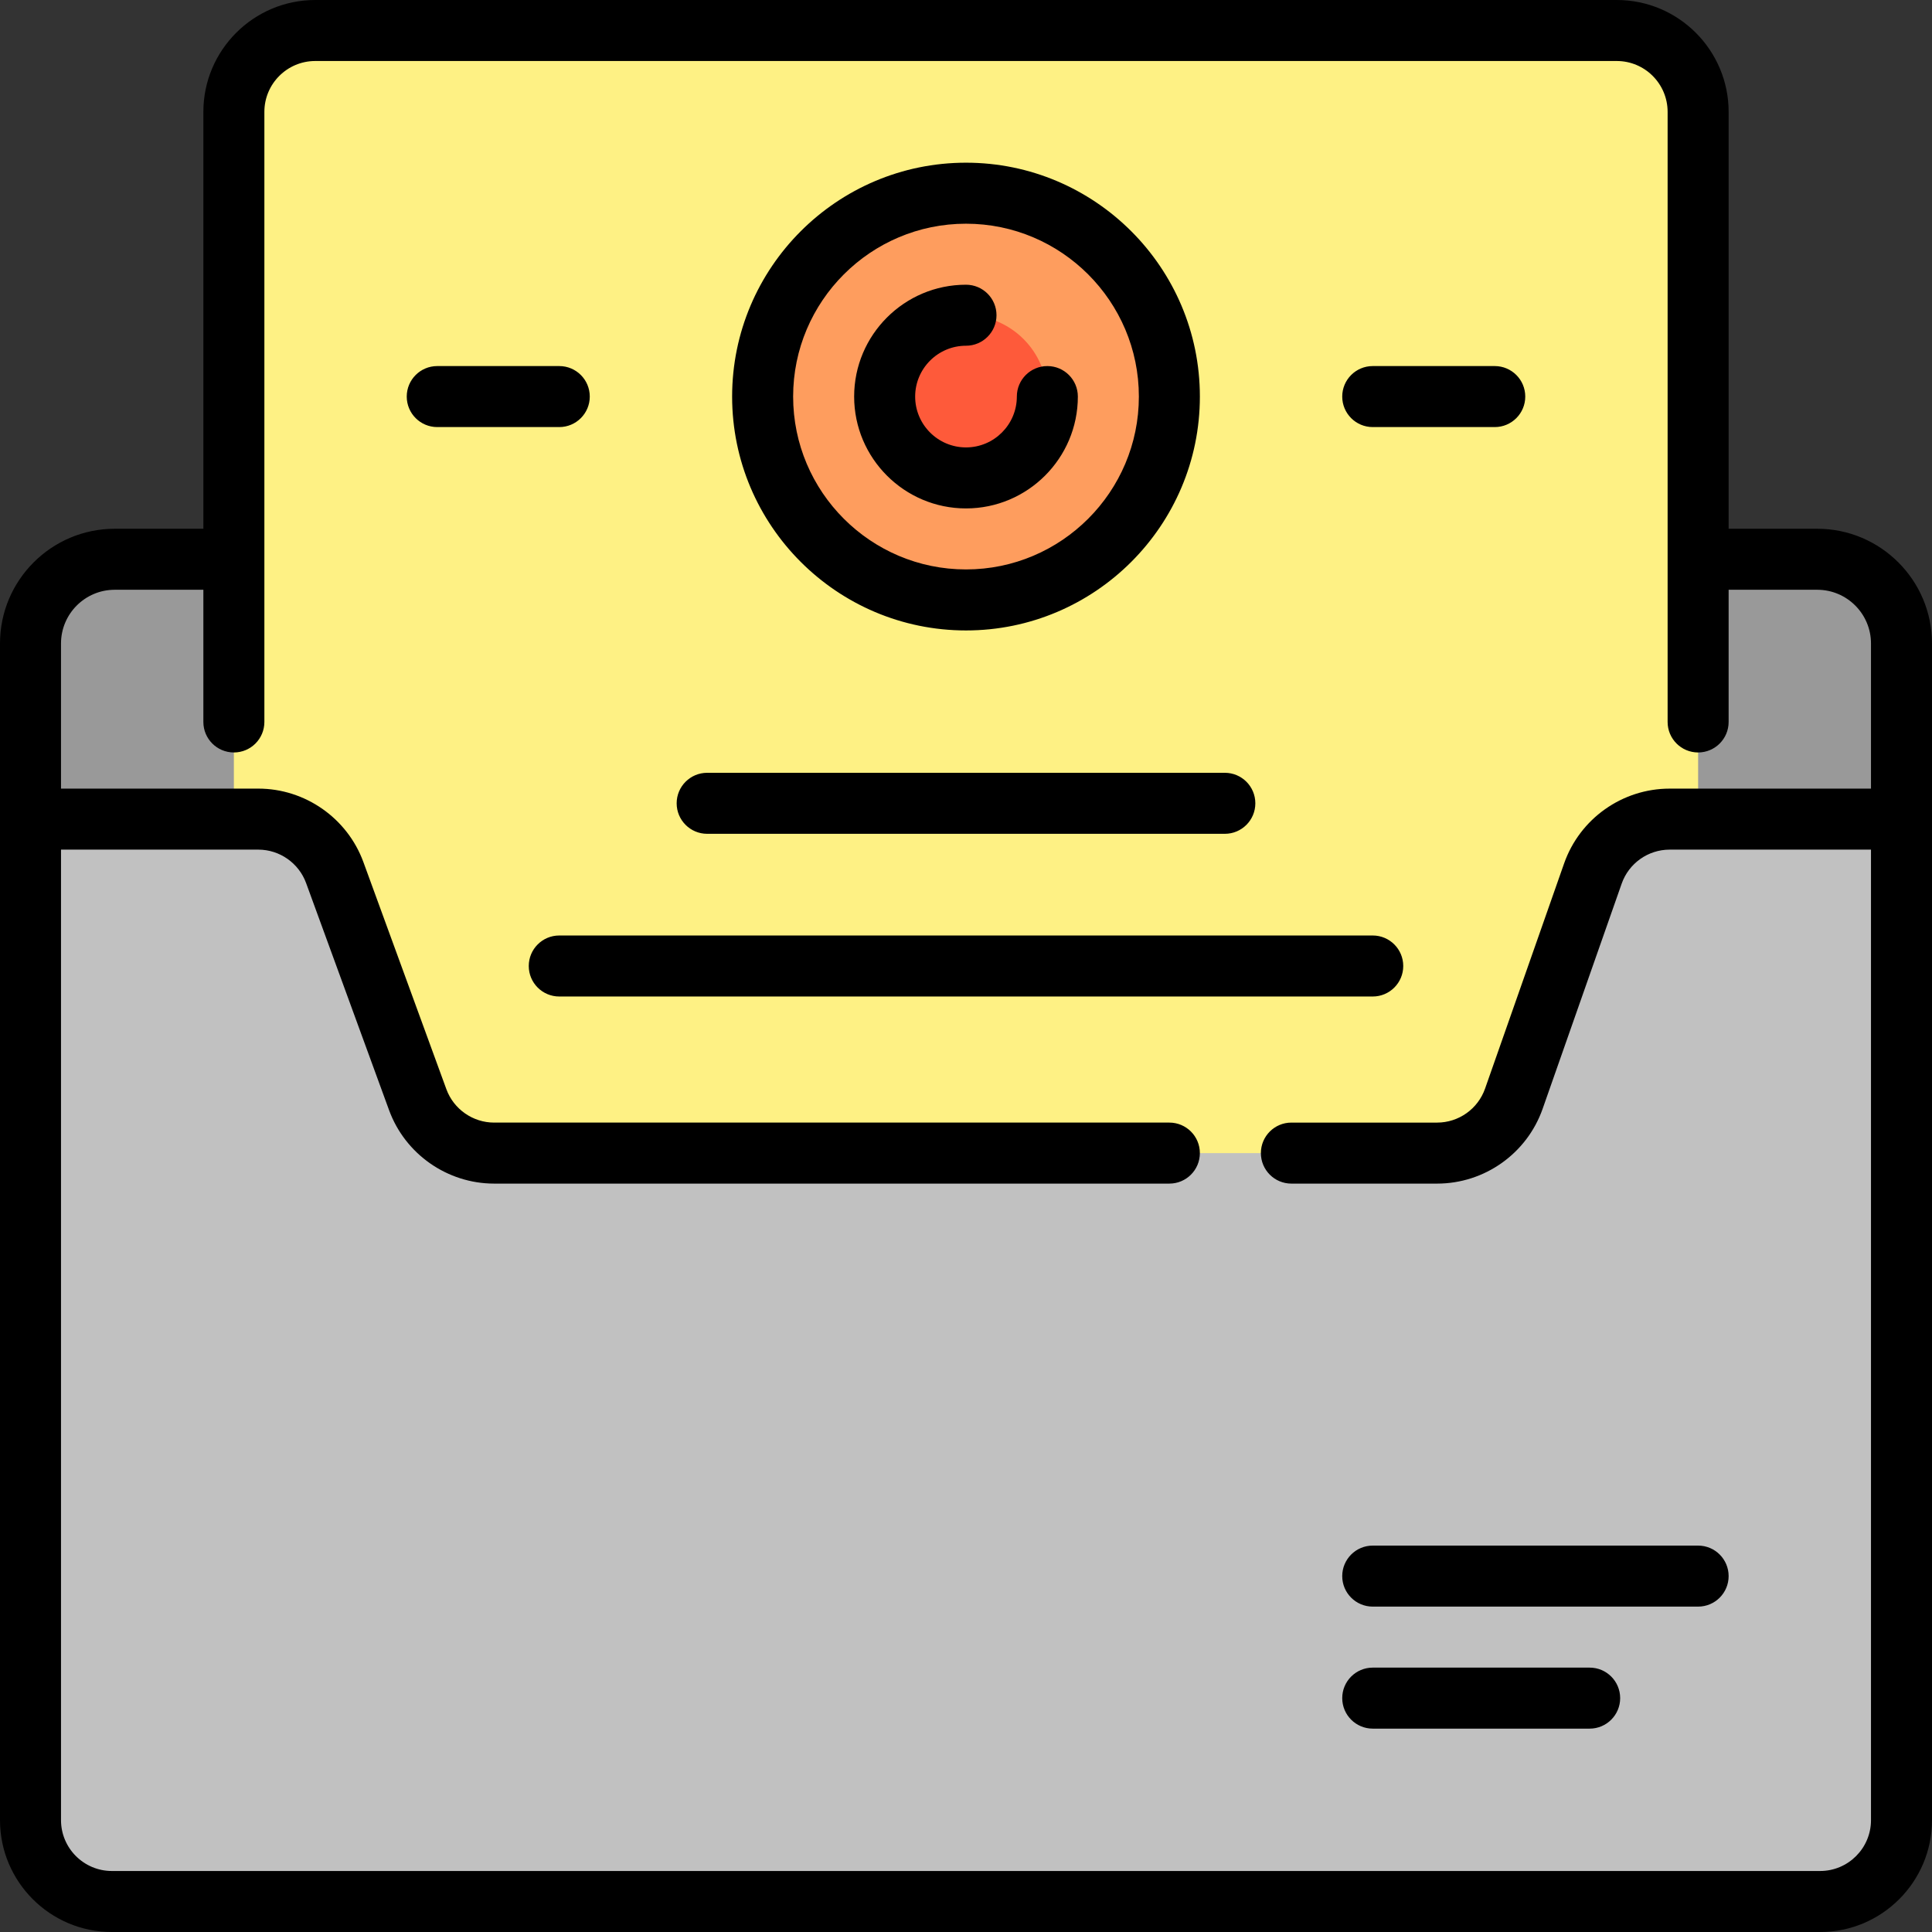 <?xml version="1.0" encoding="iso-8859-1"?>
<!-- Generator: Adobe Illustrator 19.0.0, SVG Export Plug-In . SVG Version: 6.00 Build 0)  -->
<svg version="1.1" id="Layer_1" xmlns="http://www.w3.org/2000/svg" xmlns:xlink="http://www.w3.org/1999/xlink" x="0px" y="0px"
	 viewBox="0 0 512 512" style="enable-background:new 0 0 512 512;" xml:space="preserve">
<rect x="0" y="0" width="512" height="512" fill="#333333" stroke="none"/>
<path style="fill:#999999;" d="M403.717,148.211h77.884c12.325,0,22.315,9.991,22.315,22.315v225.601v85.475
	c0,12.325-9.991,22.315-22.315,22.315H30.399c-12.325,0-22.315-9.991-22.315-22.315v-85.475V170.525
	c0-12.325,9.991-22.315,22.315-22.315h301.352H403.717z"/>
<path style="fill:#FEF184;" d="M428.463,331.453H83.537c-11.906,0-21.558-9.651-21.558-21.558V29.642
	c0-11.906,9.651-21.558,21.558-21.558h344.926c11.906,0,21.558,9.651,21.558,21.558v280.253
	C450.021,321.801,440.37,331.453,428.463,331.453z"/>
<path style="fill:#FE9D5E;" d="M309.895,105.095c0,29.765-24.13,53.895-53.895,53.895s-53.895-24.13-53.895-53.895
	S226.235,51.2,256,51.2S309.895,75.33,309.895,105.095z"/>
<path style="fill:#FE5A3A;" d="M277.558,105.095c0,11.906-9.651,21.558-21.558,21.558c-11.906,0-21.558-9.651-21.558-21.558
	S244.094,83.537,256,83.537C267.906,83.537,277.558,93.188,277.558,105.095z"/>
<path style="fill:#C1C1C1;" d="M442.475,217.076h61.441v265.282c0,11.906-9.651,21.558-21.558,21.558H29.642
	c-11.906,0-21.558-9.651-21.558-21.558V217.076h60.377c9.053,0,17.142,5.657,20.248,14.16l21.99,60.187
	c3.106,8.504,11.195,14.16,20.248,14.16h249.897c9.154,0,17.309-5.781,20.341-14.418l20.947-59.672
	C425.166,222.857,433.321,217.076,442.475,217.076z"/>
<path d="M481.601,140.126h-23.496V29.642C458.105,13.298,444.808,0,428.463,0H83.537C67.192,0,53.895,13.298,53.895,29.642v110.484
	H30.399C13.636,140.126,0,153.763,0,170.525v46.551v37.846v227.436C0,498.702,13.297,512,29.642,512h452.716
	C498.703,512,512,498.702,512,482.358v-225.28v-40.002v-46.551C512,153.763,498.364,140.126,481.601,140.126z M495.832,482.358
	c0,7.43-6.044,13.474-13.474,13.474H29.642c-7.43,0-13.474-6.044-13.474-13.474V254.922V225.16h52.293
	c5.635,0,10.721,3.557,12.656,8.851l21.99,60.187c4.254,11.645,15.443,19.469,27.842,19.469h178.946
	c4.465,0,8.084-3.618,8.084-8.084c0-4.466-3.62-8.084-8.084-8.084H130.949c-5.636,0-10.722-3.557-12.656-8.851l-21.99-60.187
	c-4.254-11.646-15.444-19.47-27.842-19.47H16.168v-38.467c0-7.845,6.383-14.229,14.23-14.229h23.496v35.032
	c0,4.466,3.62,8.084,8.084,8.084s8.084-3.618,8.084-8.084V29.642c0-7.43,6.044-13.474,13.474-13.474h344.926
	c7.43,0,13.474,6.044,13.474,13.474V148.2v0.011v0.011v43.105c0,4.466,3.62,8.084,8.084,8.084s8.084-3.618,8.084-8.084v-35.032
	h23.496c7.847,0,14.23,6.384,14.23,14.23v38.467h-53.356c-12.567,0-23.806,7.968-27.969,19.825l-20.947,59.671
	c-1.892,5.391-7.001,9.011-12.713,9.011h-38.616c-4.465,0-8.084,3.618-8.084,8.084c0,4.466,3.62,8.084,8.084,8.084h38.616
	c12.566,0,23.806-7.967,27.969-19.825l20.947-59.671c1.892-5.391,7.001-9.011,12.713-9.011h53.356v31.918V482.358z M458.105,417.684
	c0,4.466-3.62,8.084-8.084,8.084h-86.232c-4.465,0-8.084-3.618-8.084-8.084c0-4.466,3.62-8.084,8.084-8.084h86.232
	C454.486,409.6,458.105,413.218,458.105,417.684z M429.361,450.021c0,4.466-3.62,8.084-8.084,8.084h-57.487
	c-4.465,0-8.084-3.618-8.084-8.084s3.62-8.084,8.084-8.084h57.487C425.743,441.937,429.361,445.555,429.361,450.021z M256,167.074
	c34.176,0,61.979-27.803,61.979-61.979S290.176,43.116,256,43.116s-61.979,27.803-61.979,61.979S221.824,167.074,256,167.074z
	 M256,59.284c25.26,0,45.811,20.55,45.811,45.811S281.26,150.905,256,150.905s-45.811-20.55-45.811-45.811S230.74,59.284,256,59.284
	z M226.358,105.095c0-16.344,13.297-29.642,29.642-29.642c4.465,0,8.084,3.618,8.084,8.084c0,4.466-3.62,8.084-8.084,8.084
	c-7.43,0-13.474,6.044-13.474,13.474s6.044,13.474,13.474,13.474c7.43,0,13.474-6.044,13.474-13.474c0-4.466,3.62-8.084,8.084-8.084
	c4.465,0,8.084,3.618,8.084,8.084c0,16.344-13.297,29.642-29.642,29.642S226.358,121.439,226.358,105.095z M148.211,113.179h-32.337
	c-4.465,0-8.084-3.618-8.084-8.084c0-4.466,3.62-8.084,8.084-8.084h32.337c4.465,0,8.084,3.618,8.084,8.084
	C156.295,109.56,152.675,113.179,148.211,113.179z M355.705,105.095c0-4.466,3.62-8.084,8.084-8.084h32.337
	c4.465,0,8.084,3.618,8.084,8.084c0,4.466-3.62,8.084-8.084,8.084h-32.337C359.325,113.179,355.705,109.56,355.705,105.095z
	 M179.322,212.884c0-4.466,3.62-8.084,8.084-8.084h137.187c4.465,0,8.084,3.618,8.084,8.084s-3.62,8.084-8.084,8.084H187.406
	C182.941,220.968,179.322,217.35,179.322,212.884z M363.789,264.084H148.211c-4.465,0-8.084-3.618-8.084-8.084
	s3.62-8.084,8.084-8.084h215.579c4.465,0,8.084,3.618,8.084,8.084S368.254,264.084,363.789,264.084z"/>
<g>
</g>
<g>
</g>
<g>
</g>
<g>
</g>
<g>
</g>
<g>
</g>
<g>
</g>
<g>
</g>
<g>
</g>
<g>
</g>
<g>
</g>
<g>
</g>
<g>
</g>
<g>
</g>
<g>
</g>
</svg>
